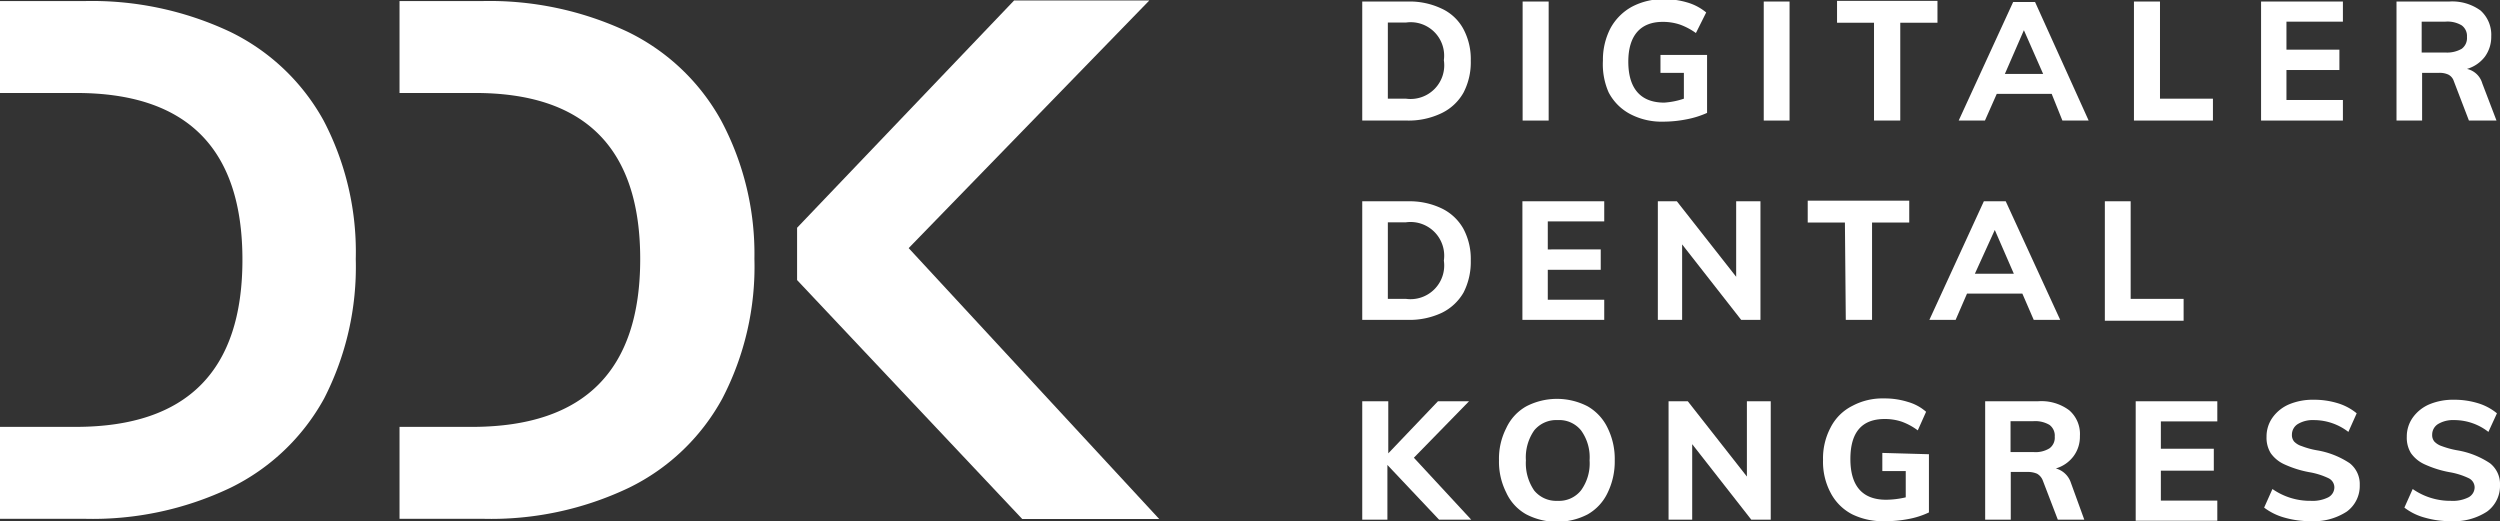 <svg id="Ebene_1" data-name="Ebene 1" xmlns="http://www.w3.org/2000/svg" viewBox="0 0 114.26 23.82"><rect x="0" y="0" width="114.26" height="23.82" fill="#333333" stroke="none"/><defs><style>.cls-1{fill:#fff;}</style></defs><path class="cls-1" d="M62,1.56h2.09a3.39,3.39,0,0,1,1.53.32,2.15,2.15,0,0,1,1,.93,2.91,2.91,0,0,1,.34,1.45,3,3,0,0,1-.33,1.46,2.28,2.28,0,0,1-1,.94A3.47,3.47,0,0,1,64.05,7H62ZM64,6a1.54,1.54,0,0,0,1.73-1.76A1.53,1.53,0,0,0,64,2.52h-.83V6Z" transform="translate(0.26 -1.49)"/><path class="cls-1" d="M69.33,1.56h1.19V7H69.33Z" transform="translate(0.26 -1.49)"/><path class="cls-1" d="M77.76,4V6.65a4.15,4.15,0,0,1-.92.29,5.49,5.49,0,0,1-1.08.11,3.08,3.08,0,0,1-1.5-.34,2.34,2.34,0,0,1-1-1A3.19,3.19,0,0,1,73,4.26a3.13,3.13,0,0,1,.34-1.47,2.46,2.46,0,0,1,1-1,3.07,3.07,0,0,1,1.45-.34,3.77,3.77,0,0,1,1.09.16,2.4,2.4,0,0,1,.84.45L77.25,3a3,3,0,0,0-.74-.39,2.45,2.45,0,0,0-.78-.12c-1,0-1.57.61-1.57,1.82s.55,1.87,1.64,1.87A3.48,3.48,0,0,0,76.7,6V4.82H75.63V4Z" transform="translate(0.26 -1.49)"/><path class="cls-1" d="M80.35,1.56h1.18V7H80.35Z" transform="translate(0.26 -1.49)"/><path class="cls-1" d="M85.39,2.53H83.7v-1h4.59v1h-1.7V7h-1.2Z" transform="translate(0.26 -1.49)"/><path class="cls-1" d="M93.51,5.78H91L90.46,7h-1.2l2.49-5.42h1L95.2,7H94Zm-.39-.91-.88-2-.87,2Z" transform="translate(0.26 -1.49)"/><path class="cls-1" d="M97.27,1.56h1.19V6h2.42V7H97.27Z" transform="translate(0.26 -1.49)"/><path class="cls-1" d="M103.08,1.56h3.74v.92h-2.58V3.76h2.42v.93h-2.42V6.06h2.58V7h-3.74Z" transform="translate(0.26 -1.49)"/><path class="cls-1" d="M113.84,7h-1.26l-.69-1.8a.51.51,0,0,0-.25-.3.94.94,0,0,0-.43-.08h-.77V7h-1.17V1.56h2.41a2.2,2.2,0,0,1,1.43.41,1.49,1.49,0,0,1,.49,1.18,1.54,1.54,0,0,1-.29.93,1.59,1.59,0,0,1-.82.56.94.94,0,0,1,.7.66ZM111.5,3.89a1.34,1.34,0,0,0,.75-.17.61.61,0,0,0,.24-.54.6.6,0,0,0-.24-.53,1.26,1.26,0,0,0-.75-.17h-1.08V3.89Z" transform="translate(0.26 -1.49)"/><path class="cls-1" d="M62,10.69h2.09a3.39,3.39,0,0,1,1.53.32,2.26,2.26,0,0,1,1,.93,2.92,2.92,0,0,1,.34,1.46,3.06,3.06,0,0,1-.33,1.46,2.32,2.32,0,0,1-1,.93,3.47,3.47,0,0,1-1.54.32H62Zm2,4.46a1.54,1.54,0,0,0,1.73-1.75A1.54,1.54,0,0,0,64,11.65h-.83v3.5Z" transform="translate(0.26 -1.49)"/><path class="cls-1" d="M69.32,10.69h3.74v.92H70.48v1.28H72.9v.93H70.48v1.37h2.58v.92H69.32Z" transform="translate(0.26 -1.49)"/><path class="cls-1" d="M80.2,10.69v5.42h-.88l-2.7-3.45v3.45H75.51V10.69h.87l2.71,3.45V10.69Z" transform="translate(0.26 -1.49)"/><path class="cls-1" d="M84.06,11.66h-1.7v-1H87v1h-1.7v4.45h-1.2Z" transform="translate(0.26 -1.49)"/><path class="cls-1" d="M92.17,14.91H89.64l-.52,1.2h-1.2l2.49-5.42h1l2.49,5.42H92.69ZM91.78,14l-.87-2L90,14Z" transform="translate(0.26 -1.49)"/><path class="cls-1" d="M95.94,10.69h1.18v4.46h2.42v1h-3.6Z" transform="translate(0.26 -1.49)"/><path class="cls-1" d="M65.51,25.24l-2.36-2.5v2.5H62V19.83h1.19v2.38l2.27-2.38h1.42l-2.52,2.58,2.62,2.83Z" transform="translate(0.26 -1.49)"/><path class="cls-1" d="M69.5,25a2.16,2.16,0,0,1-.92-1,3.12,3.12,0,0,1-.33-1.47,3.07,3.07,0,0,1,.33-1.47,2.19,2.19,0,0,1,.92-1,3.05,3.05,0,0,1,2.8,0,2.25,2.25,0,0,1,.92,1,3.19,3.19,0,0,1,.32,1.47A3.25,3.25,0,0,1,73.22,24a2.22,2.22,0,0,1-.92,1,3.05,3.05,0,0,1-2.8,0ZM72,23.9a2.09,2.09,0,0,0,.39-1.37A2.09,2.09,0,0,0,72,21.16a1.28,1.28,0,0,0-1.07-.47,1.3,1.3,0,0,0-1.07.47,2.15,2.15,0,0,0-.38,1.37,2.2,2.2,0,0,0,.38,1.38,1.3,1.3,0,0,0,1.07.47A1.28,1.28,0,0,0,72,23.9Z" transform="translate(0.26 -1.49)"/><path class="cls-1" d="M80.67,19.83v5.41h-.89l-2.7-3.45v3.45H76V19.83h.88l2.7,3.44V19.83Z" transform="translate(0.26 -1.49)"/><path class="cls-1" d="M87.9,22.25v2.66a3.76,3.76,0,0,1-.93.3,5.49,5.49,0,0,1-1.08.1A3.18,3.18,0,0,1,84.4,25a2.3,2.3,0,0,1-1-1,3,3,0,0,1-.34-1.49,3,3,0,0,1,.34-1.47,2.23,2.23,0,0,1,1-1,2.91,2.91,0,0,1,1.45-.34,3.5,3.5,0,0,1,1.09.16,2.14,2.14,0,0,1,.83.45l-.38.85a2.84,2.84,0,0,0-.74-.4,2.43,2.43,0,0,0-.77-.12c-1.05,0-1.57.61-1.57,1.83s.54,1.86,1.63,1.86a4,4,0,0,0,.9-.11v-1.2H85.77v-.83Z" transform="translate(0.26 -1.49)"/><path class="cls-1" d="M95,25.24H93.79l-.69-1.8a.6.6,0,0,0-.26-.3,1.06,1.06,0,0,0-.43-.08h-.77v2.18H90.47V19.83h2.41a2.12,2.12,0,0,1,1.43.41,1.43,1.43,0,0,1,.49,1.18,1.49,1.49,0,0,1-.29.92,1.55,1.55,0,0,1-.81.56,1,1,0,0,1,.69.66Zm-2.33-3.09a1.21,1.21,0,0,0,.74-.17.6.6,0,0,0,.24-.53.61.61,0,0,0-.24-.54,1.28,1.28,0,0,0-.74-.17H91.63v1.41Z" transform="translate(0.26 -1.49)"/><path class="cls-1" d="M97.35,19.83h3.73v.92H98.5V22h2.42V23H98.5v1.37h2.58v.92H97.35Z" transform="translate(0.26 -1.49)"/><path class="cls-1" d="M104.16,25.15a2.75,2.75,0,0,1-.94-.46l.38-.85a3,3,0,0,0,1.75.54,1.6,1.6,0,0,0,.8-.16.52.52,0,0,0,.28-.46.47.47,0,0,0-.26-.41,3.33,3.33,0,0,0-.89-.28,4.8,4.8,0,0,1-1.14-.36,1.54,1.54,0,0,1-.62-.51,1.35,1.35,0,0,1-.19-.75,1.49,1.49,0,0,1,.27-.87,1.79,1.79,0,0,1,.76-.61,2.8,2.8,0,0,1,1.12-.21,3.68,3.68,0,0,1,1.11.16,2.49,2.49,0,0,1,.86.46l-.38.85a2.58,2.58,0,0,0-1.58-.54,1.32,1.32,0,0,0-.73.18.57.57,0,0,0-.27.49.46.46,0,0,0,.1.31.81.81,0,0,0,.35.21,3.59,3.59,0,0,0,.69.19,3.84,3.84,0,0,1,1.5.59,1.21,1.21,0,0,1,.46,1,1.45,1.45,0,0,1-.59,1.21,2.76,2.76,0,0,1-1.65.44A4.27,4.27,0,0,1,104.16,25.15Z" transform="translate(0.26 -1.49)"/><path class="cls-1" d="M110.57,25.15a2.66,2.66,0,0,1-.94-.46l.38-.85a3,3,0,0,0,1.75.54,1.6,1.6,0,0,0,.8-.16.52.52,0,0,0,.28-.46.47.47,0,0,0-.26-.41,3.33,3.33,0,0,0-.89-.28,4.8,4.8,0,0,1-1.14-.36,1.54,1.54,0,0,1-.62-.51,1.35,1.35,0,0,1-.19-.75,1.49,1.49,0,0,1,.27-.87,1.79,1.79,0,0,1,.76-.61,2.8,2.8,0,0,1,1.12-.21,3.68,3.68,0,0,1,1.11.16,2.49,2.49,0,0,1,.86.46l-.39.85a2.53,2.53,0,0,0-1.57-.54,1.32,1.32,0,0,0-.73.18.57.57,0,0,0-.27.49.46.46,0,0,0,.1.31.83.83,0,0,0,.34.21,4,4,0,0,0,.7.19,3.84,3.84,0,0,1,1.5.59,1.21,1.21,0,0,1,.46,1,1.45,1.45,0,0,1-.59,1.21,2.77,2.77,0,0,1-1.66.44A4.2,4.2,0,0,1,110.57,25.15Z" transform="translate(0.26 -1.49)"/><path class="cls-1" d="M14.53,7a9.72,9.72,0,0,0-4.28-4.06,14.82,14.82,0,0,0-6.69-1.4H-.26v4.2H3.23q7.59,0,7.59,7.62T3.23,21H-.26v4.2H3.56a14.63,14.63,0,0,0,6.72-1.42,9.77,9.77,0,0,0,4.27-4.07A13.17,13.17,0,0,0,16,13.33,12.94,12.94,0,0,0,14.53,7Z" transform="translate(0.26 -1.49)"/><path class="cls-1" d="M32.7,7a9.72,9.72,0,0,0-4.28-4.06,14.82,14.82,0,0,0-6.69-1.4H18v4.2H21.4Q29,5.71,29,13.33T21.4,21H18v4.2h3.77a14.63,14.63,0,0,0,6.72-1.42,9.7,9.7,0,0,0,4.26-4.07,13.06,13.06,0,0,0,1.47-6.39A12.94,12.94,0,0,0,32.7,7Z" transform="translate(0.26 -1.49)"/><path class="cls-1" d="M41.27,12.83l11-11.32H46.09L36.17,11.9v2.39L46.46,25.21h6.26Z" transform="translate(0.26 -1.49)"/></svg>